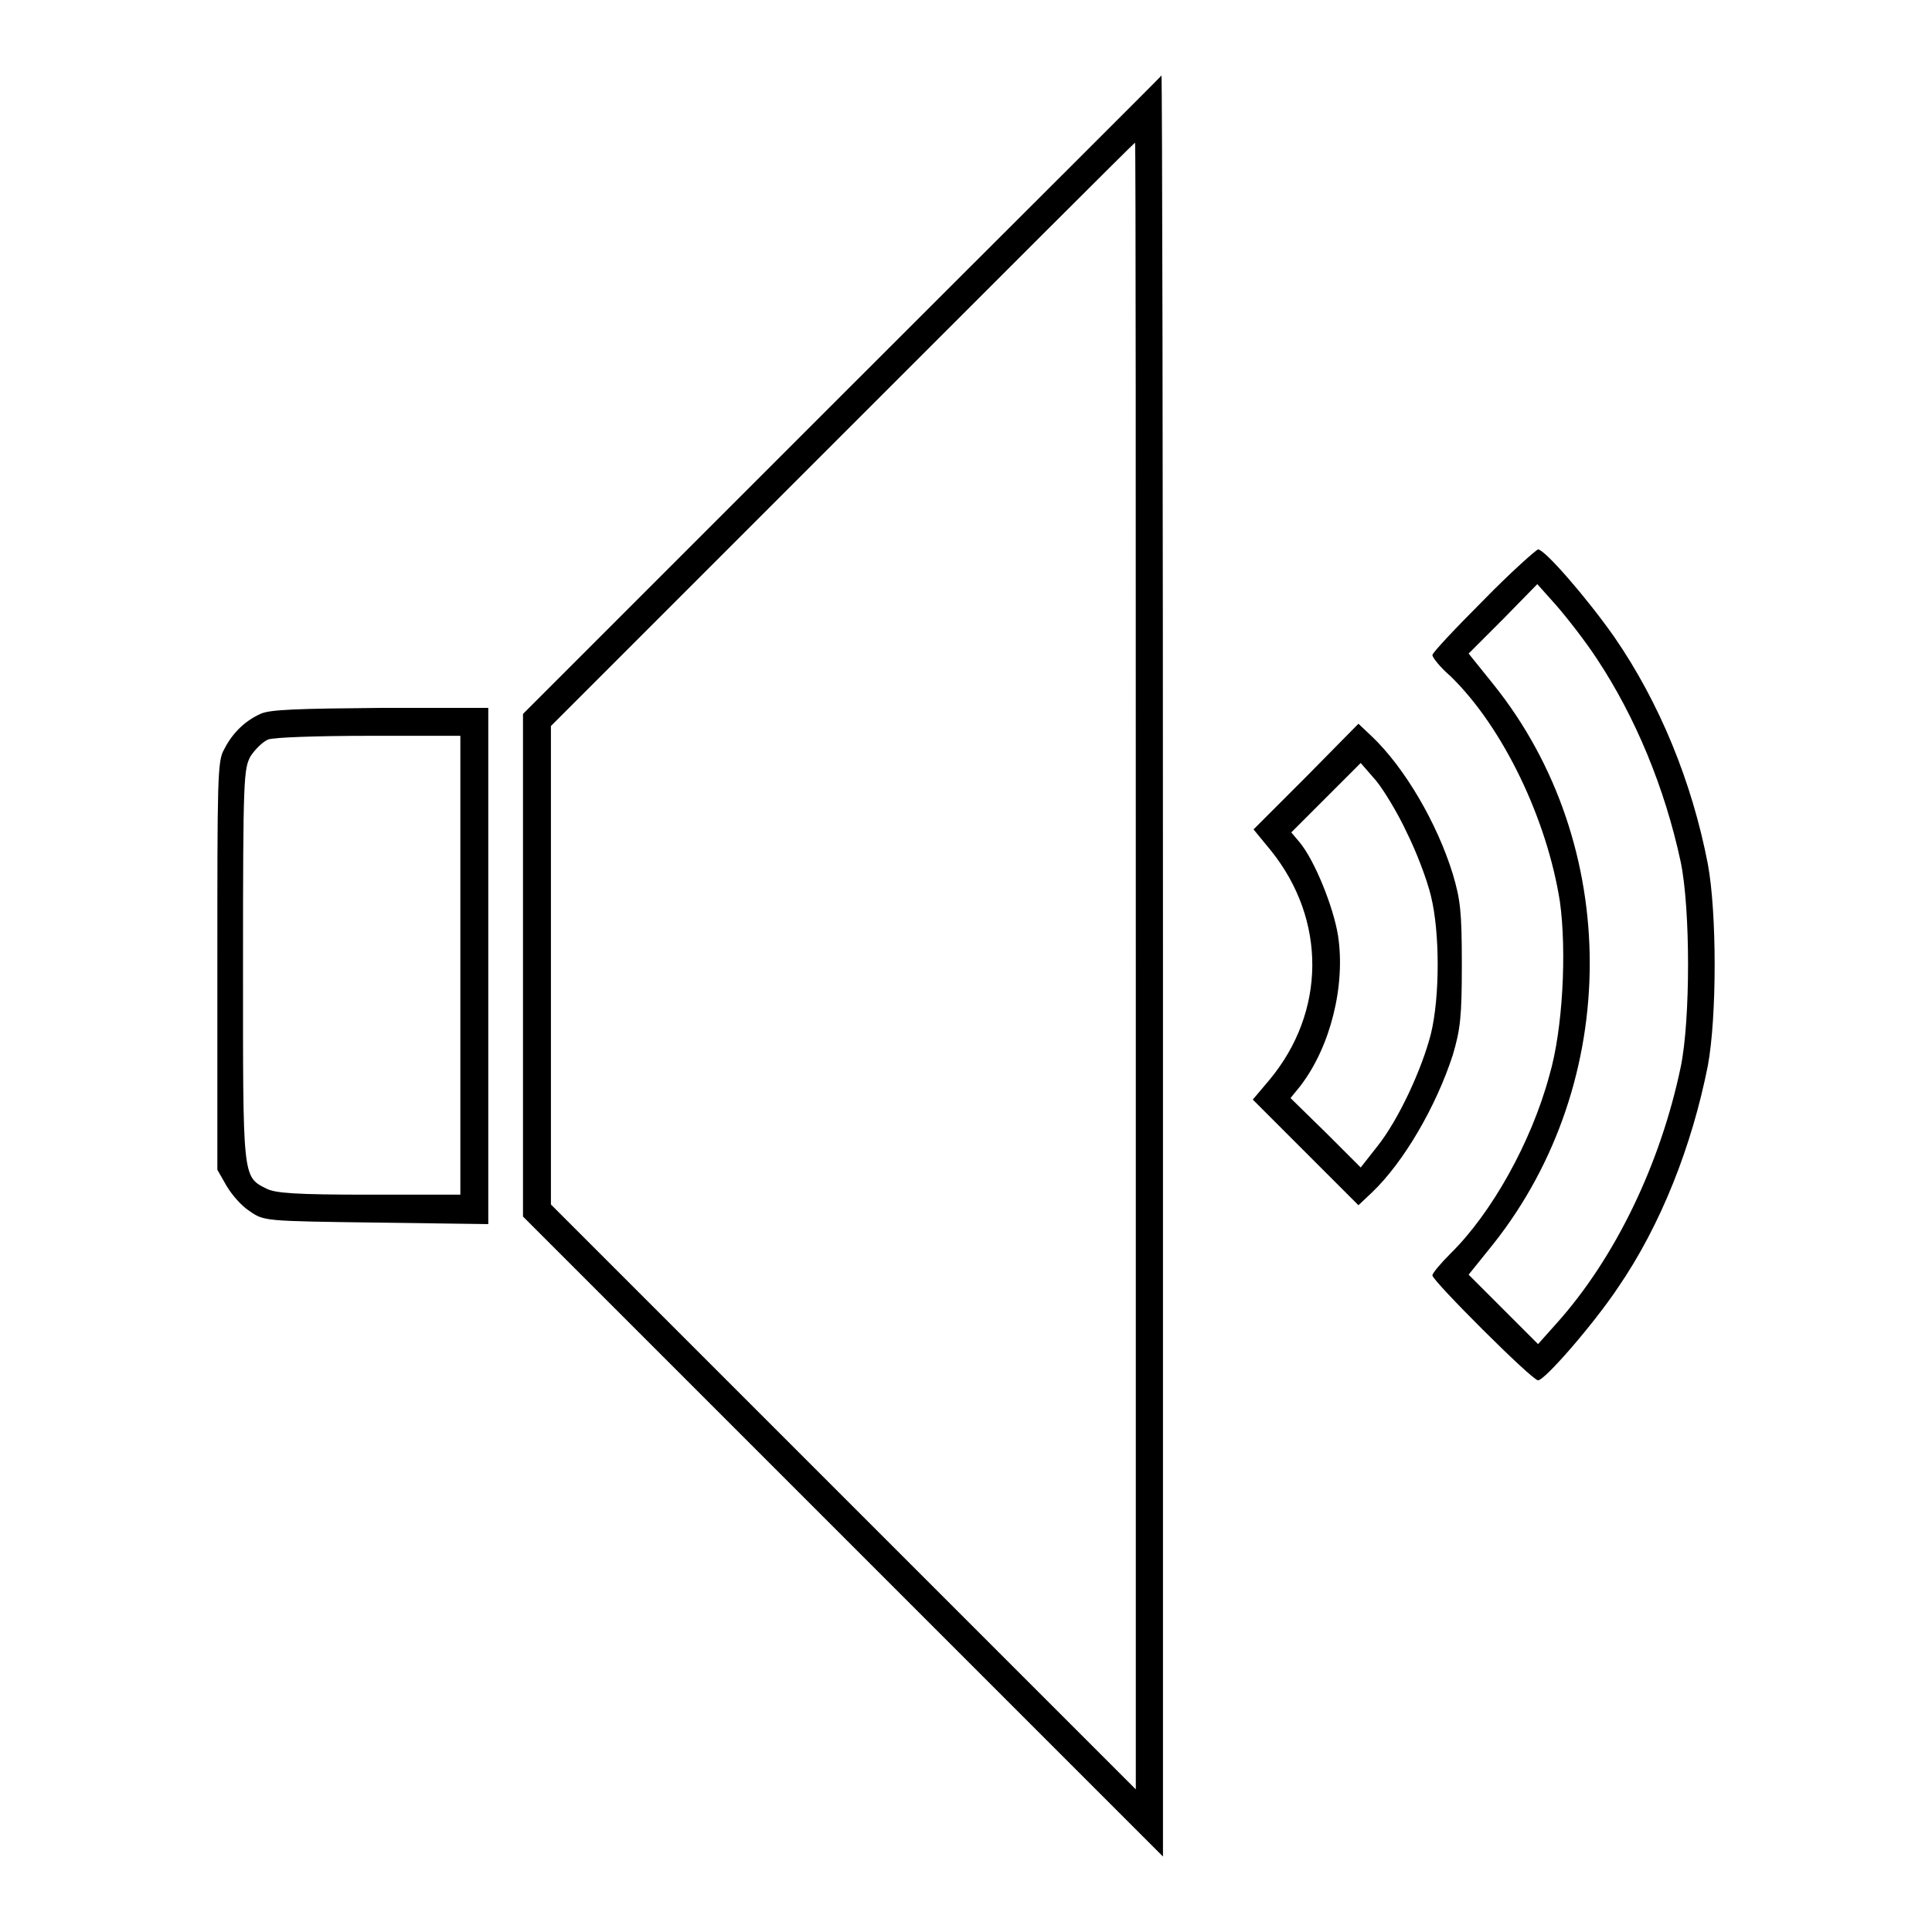 <?xml version="1.0" encoding="utf-8"?>
<!-- Svg Vector Icons : http://www.onlinewebfonts.com/icon -->
<!DOCTYPE svg PUBLIC "-//W3C//DTD SVG 1.1//EN" "http://www.w3.org/Graphics/SVG/1.1/DTD/svg11.dtd">
<svg version="1.1" xmlns="http://www.w3.org/2000/svg" xmlns:xlink="http://www.w3.org/1999/xlink" x="0px" y="0px" viewBox="0 0 256 256" enable-background="new 0 0 256 256" xml:space="preserve">
<g><g><g><path fill="#000000" d="M111.6,52.3L69.3,94.6v33.3v33.3l42.4,42.4l42.4,42.4V128c0-64.9-0.1-118-0.2-118C154,10,134.9,29,111.6,52.3z M150.5,128v109.1l-38.8-38.8L73,159.6v-31.7V96.2l38.6-38.6c21.3-21.3,38.7-38.7,38.8-38.7C150.5,18.9,150.5,68,150.5,128z"/><path fill="#000000" d="M196.5,79.6c-3.7,3.7-6.7,6.9-6.7,7.2c0,0.3,1,1.6,2.4,2.8c7,6.8,12.8,19,14.5,29.9c0.9,6.5,0.4,16.9-1.4,23c-2.4,8.9-7.7,18.3-13.1,23.6c-1.3,1.3-2.4,2.6-2.4,2.9c0,0.7,13.2,13.9,14,13.9c0.9,0,7.4-7.5,10.6-12.3c5.7-8.3,9.8-18.8,11.9-29.4c1.2-6.5,1.2-20.2,0-26.7c-2.1-10.9-6.4-21.4-12.4-30.1c-3.5-5-9.2-11.6-10.1-11.6C203.5,72.9,200.2,75.8,196.5,79.6z M211.6,87.3c5.1,7.7,9,17.1,11.1,26.9c1.3,6.2,1.3,21,0,27.2c-2.7,12.9-8.7,25.3-16.4,33.9l-2.5,2.8l-4.6-4.6l-4.6-4.6l3.3-4.1c17-21.5,17-52.9,0-74.1l-3.3-4.1l4.6-4.6l4.5-4.6l2.5,2.8C207.6,81.8,210.1,85,211.6,87.3z"/><path fill="#000000" d="M34.5,94.6c-2,0.9-3.7,2.5-4.8,4.7c-0.9,1.5-0.9,3.9-0.9,28.7v27l1.2,2.1c0.7,1.2,2,2.7,3.1,3.4c1.9,1.3,1.9,1.3,16.8,1.5l14.8,0.2v-34.1V93.8H50.4C39.6,93.9,35.7,94,34.5,94.6z M61,127.9v30.4H48.9c-9.8,0-12.4-0.2-13.6-0.8c-3.2-1.6-3.1-1.4-3.1-29.7c0-24.9,0.1-25.9,1-27.6c0.6-0.9,1.6-1.9,2.3-2.2c0.6-0.3,6.7-0.5,13.4-0.5L61,97.5L61,127.9L61,127.9z"/><path fill="#000000" d="M173.1,102.9l-7,7l2.3,2.8c7.4,9.2,7.3,21.4-0.2,30.4l-2.2,2.6l7,7l7,7l1.8-1.7c4.2-4,8.5-11.4,10.7-18.2c1-3.4,1.2-5,1.2-12c0-7.1-0.2-8.6-1.2-12c-2.1-6.8-6.4-14.1-10.7-18.2l-1.8-1.7L173.1,102.9z M186.4,110.3c1.3,2.6,2.7,6.3,3.2,8.4c1.2,4.8,1.2,13.4,0,18.3c-1.2,4.7-4.3,11.4-7.1,14.9l-2.2,2.8l-4.6-4.6l-4.7-4.6l1.3-1.6c4-5.2,6-13.3,5-19.9c-0.6-3.8-3.1-10-5.1-12.4l-1.1-1.3l4.6-4.6l4.6-4.6l2,2.3C183.3,104.6,185.2,107.7,186.4,110.3z"/></g></g></g>
</svg>